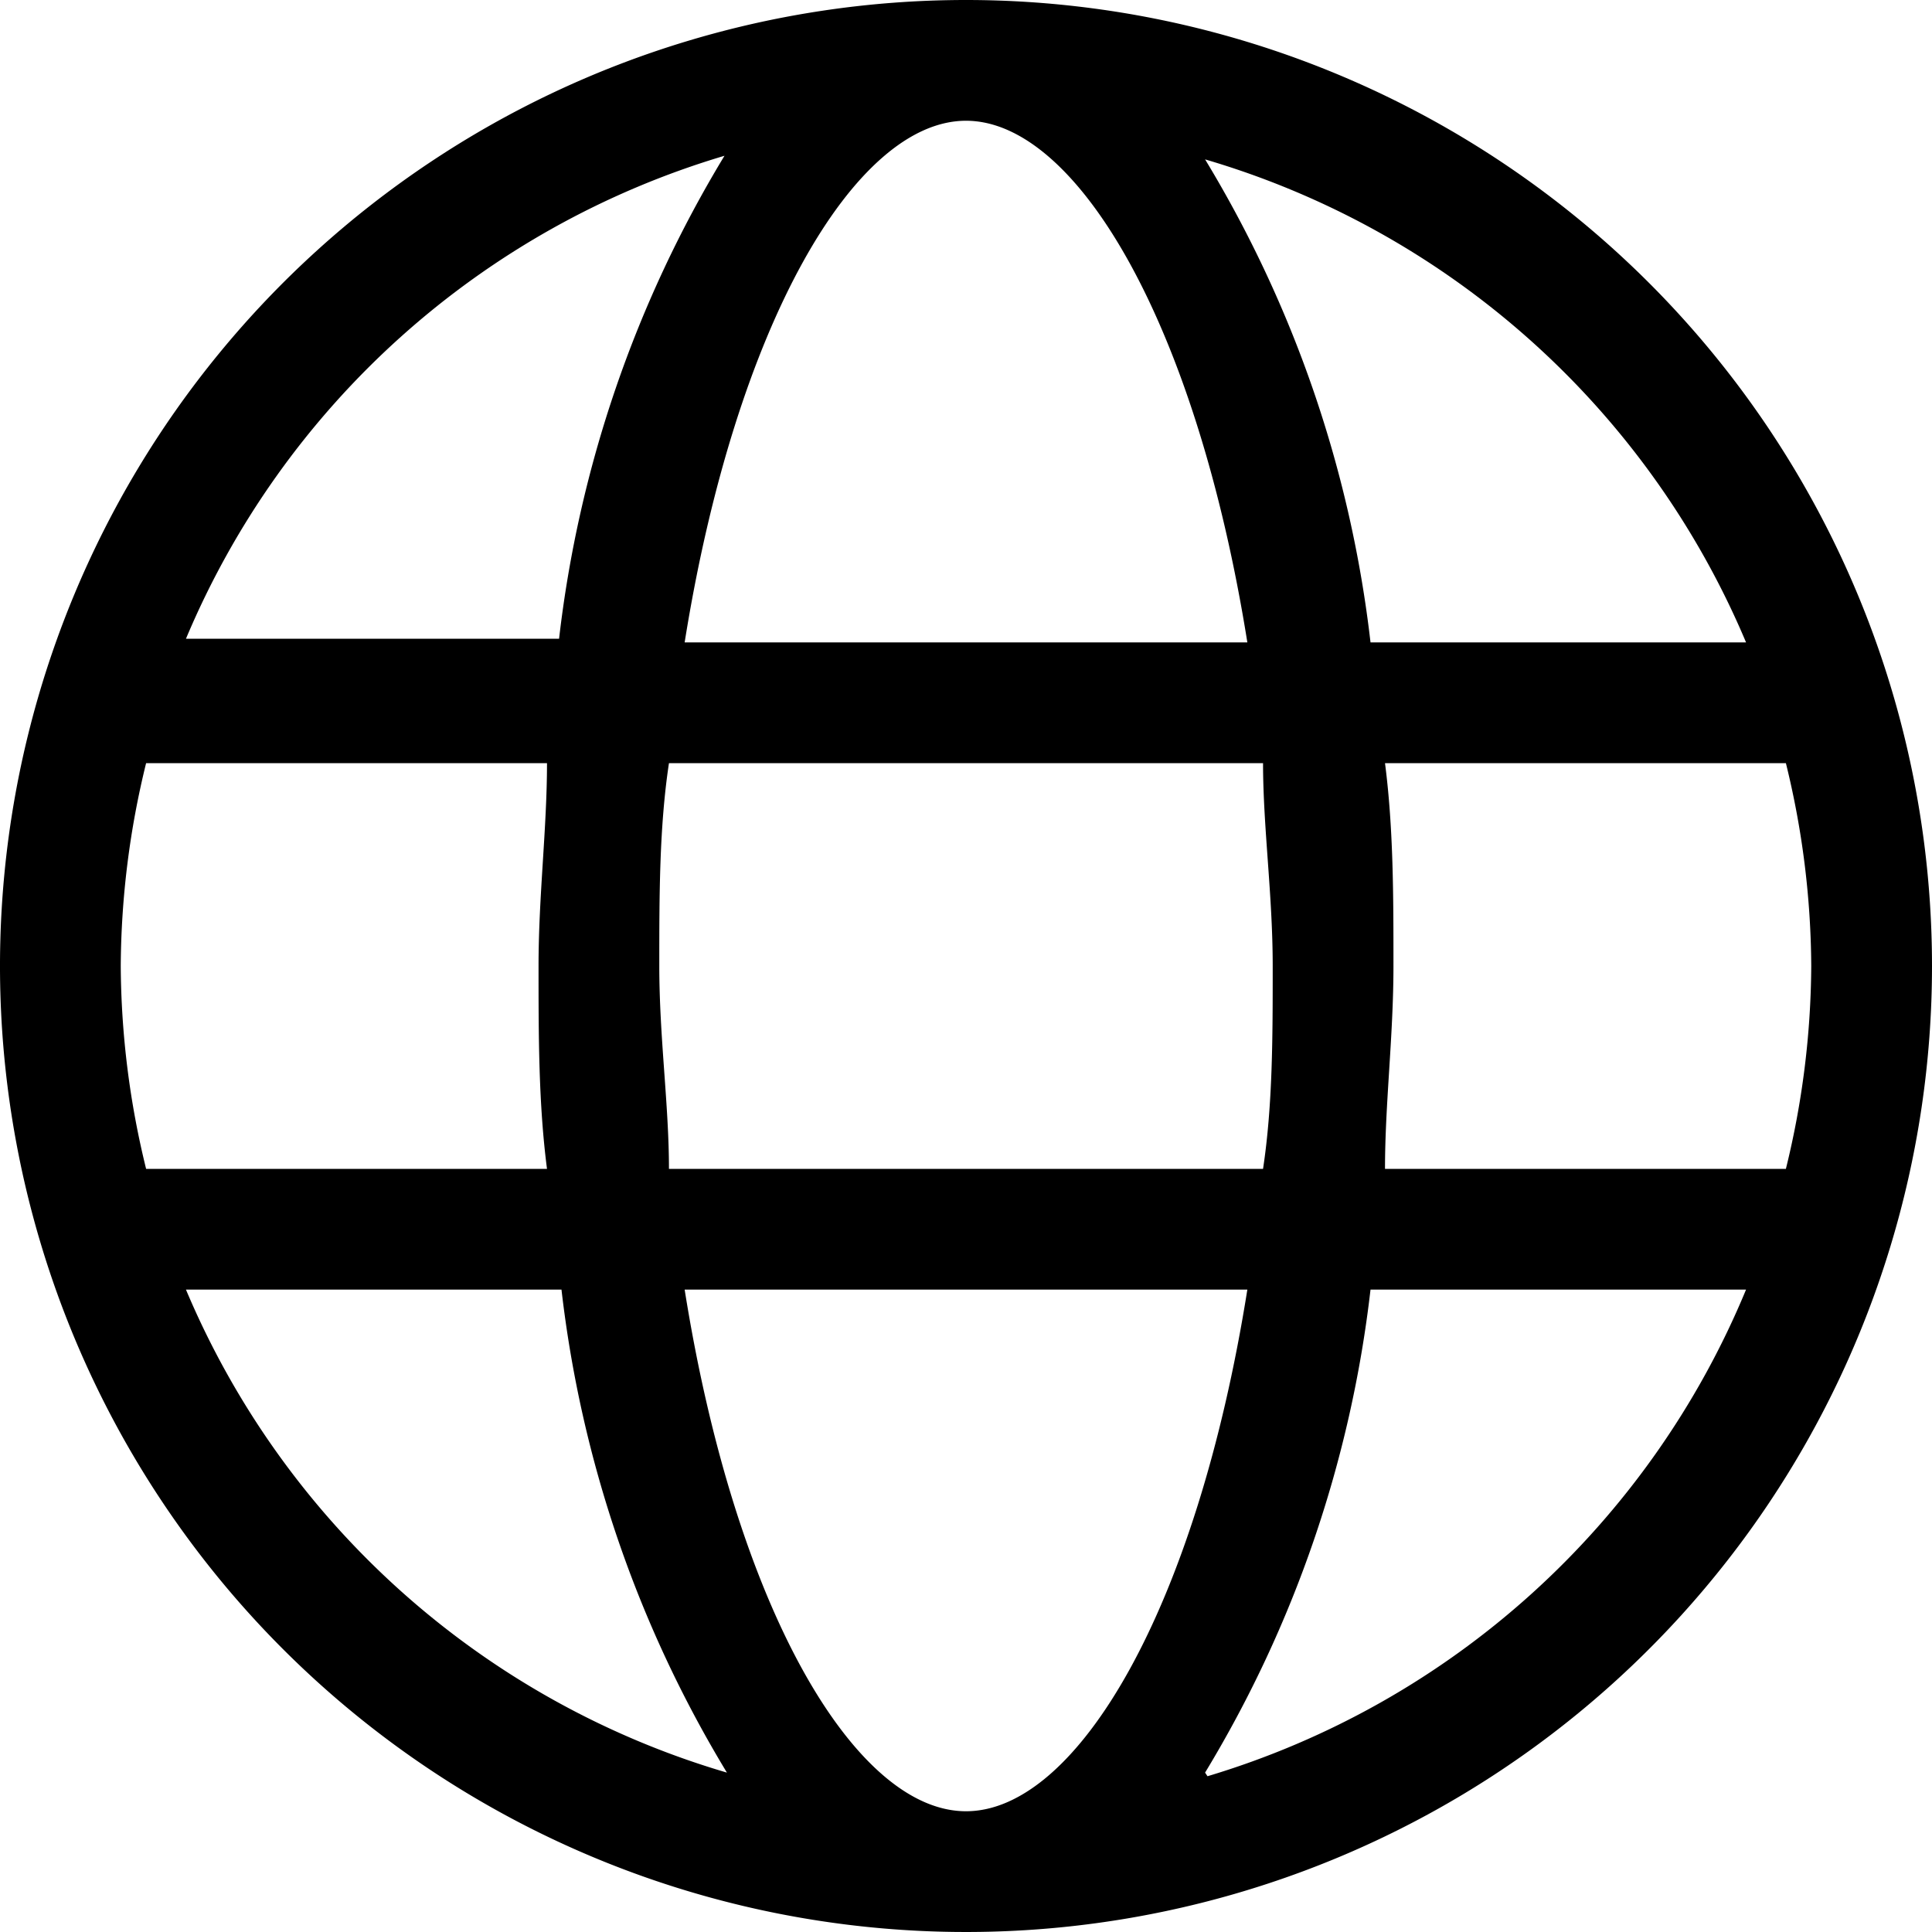 <svg id="Contact" xmlns="http://www.w3.org/2000/svg" viewBox="0 0 16 16"><title>sprache</title><path d="M8,0a8,8,0,1,0,8,8A8,8,0,0,0,8,0Zm6.46,5.32H11.35a9.9,9.9,0,0,0-1.37-4A7,7,0,0,1,14.46,5.32ZM15,8a7.16,7.16,0,0,1-.21,1.68H11.47c0-.54.07-1.1.07-1.68s0-1.14-.07-1.68h3.32A7.16,7.16,0,0,1,15,8ZM8,15c-.92,0-1.91-1.68-2.33-4.32h4.66C9.91,13.32,8.92,15,8,15ZM5.54,9.68c0-.53-.08-1.09-.08-1.68s0-1.15.08-1.68h4.92c0,.53.08,1.09.08,1.68s0,1.15-.08,1.68ZM1,8a7.16,7.16,0,0,1,.21-1.68H4.53c0,.54-.07,1.1-.07,1.68s0,1.14.07,1.68H1.21A7.16,7.16,0,0,1,1,8ZM8,1c.92,0,1.91,1.69,2.33,4.32H5.67C6.09,2.69,7.08,1,8,1ZM6,1.29a9.9,9.9,0,0,0-1.37,4H1.54A7,7,0,0,1,6,1.29ZM1.54,10.68H4.65a9.9,9.9,0,0,0,1.37,4A7,7,0,0,1,1.54,10.68Zm8.44,4a9.9,9.9,0,0,0,1.37-4h3.11A7,7,0,0,1,10,14.71Z"/></svg>